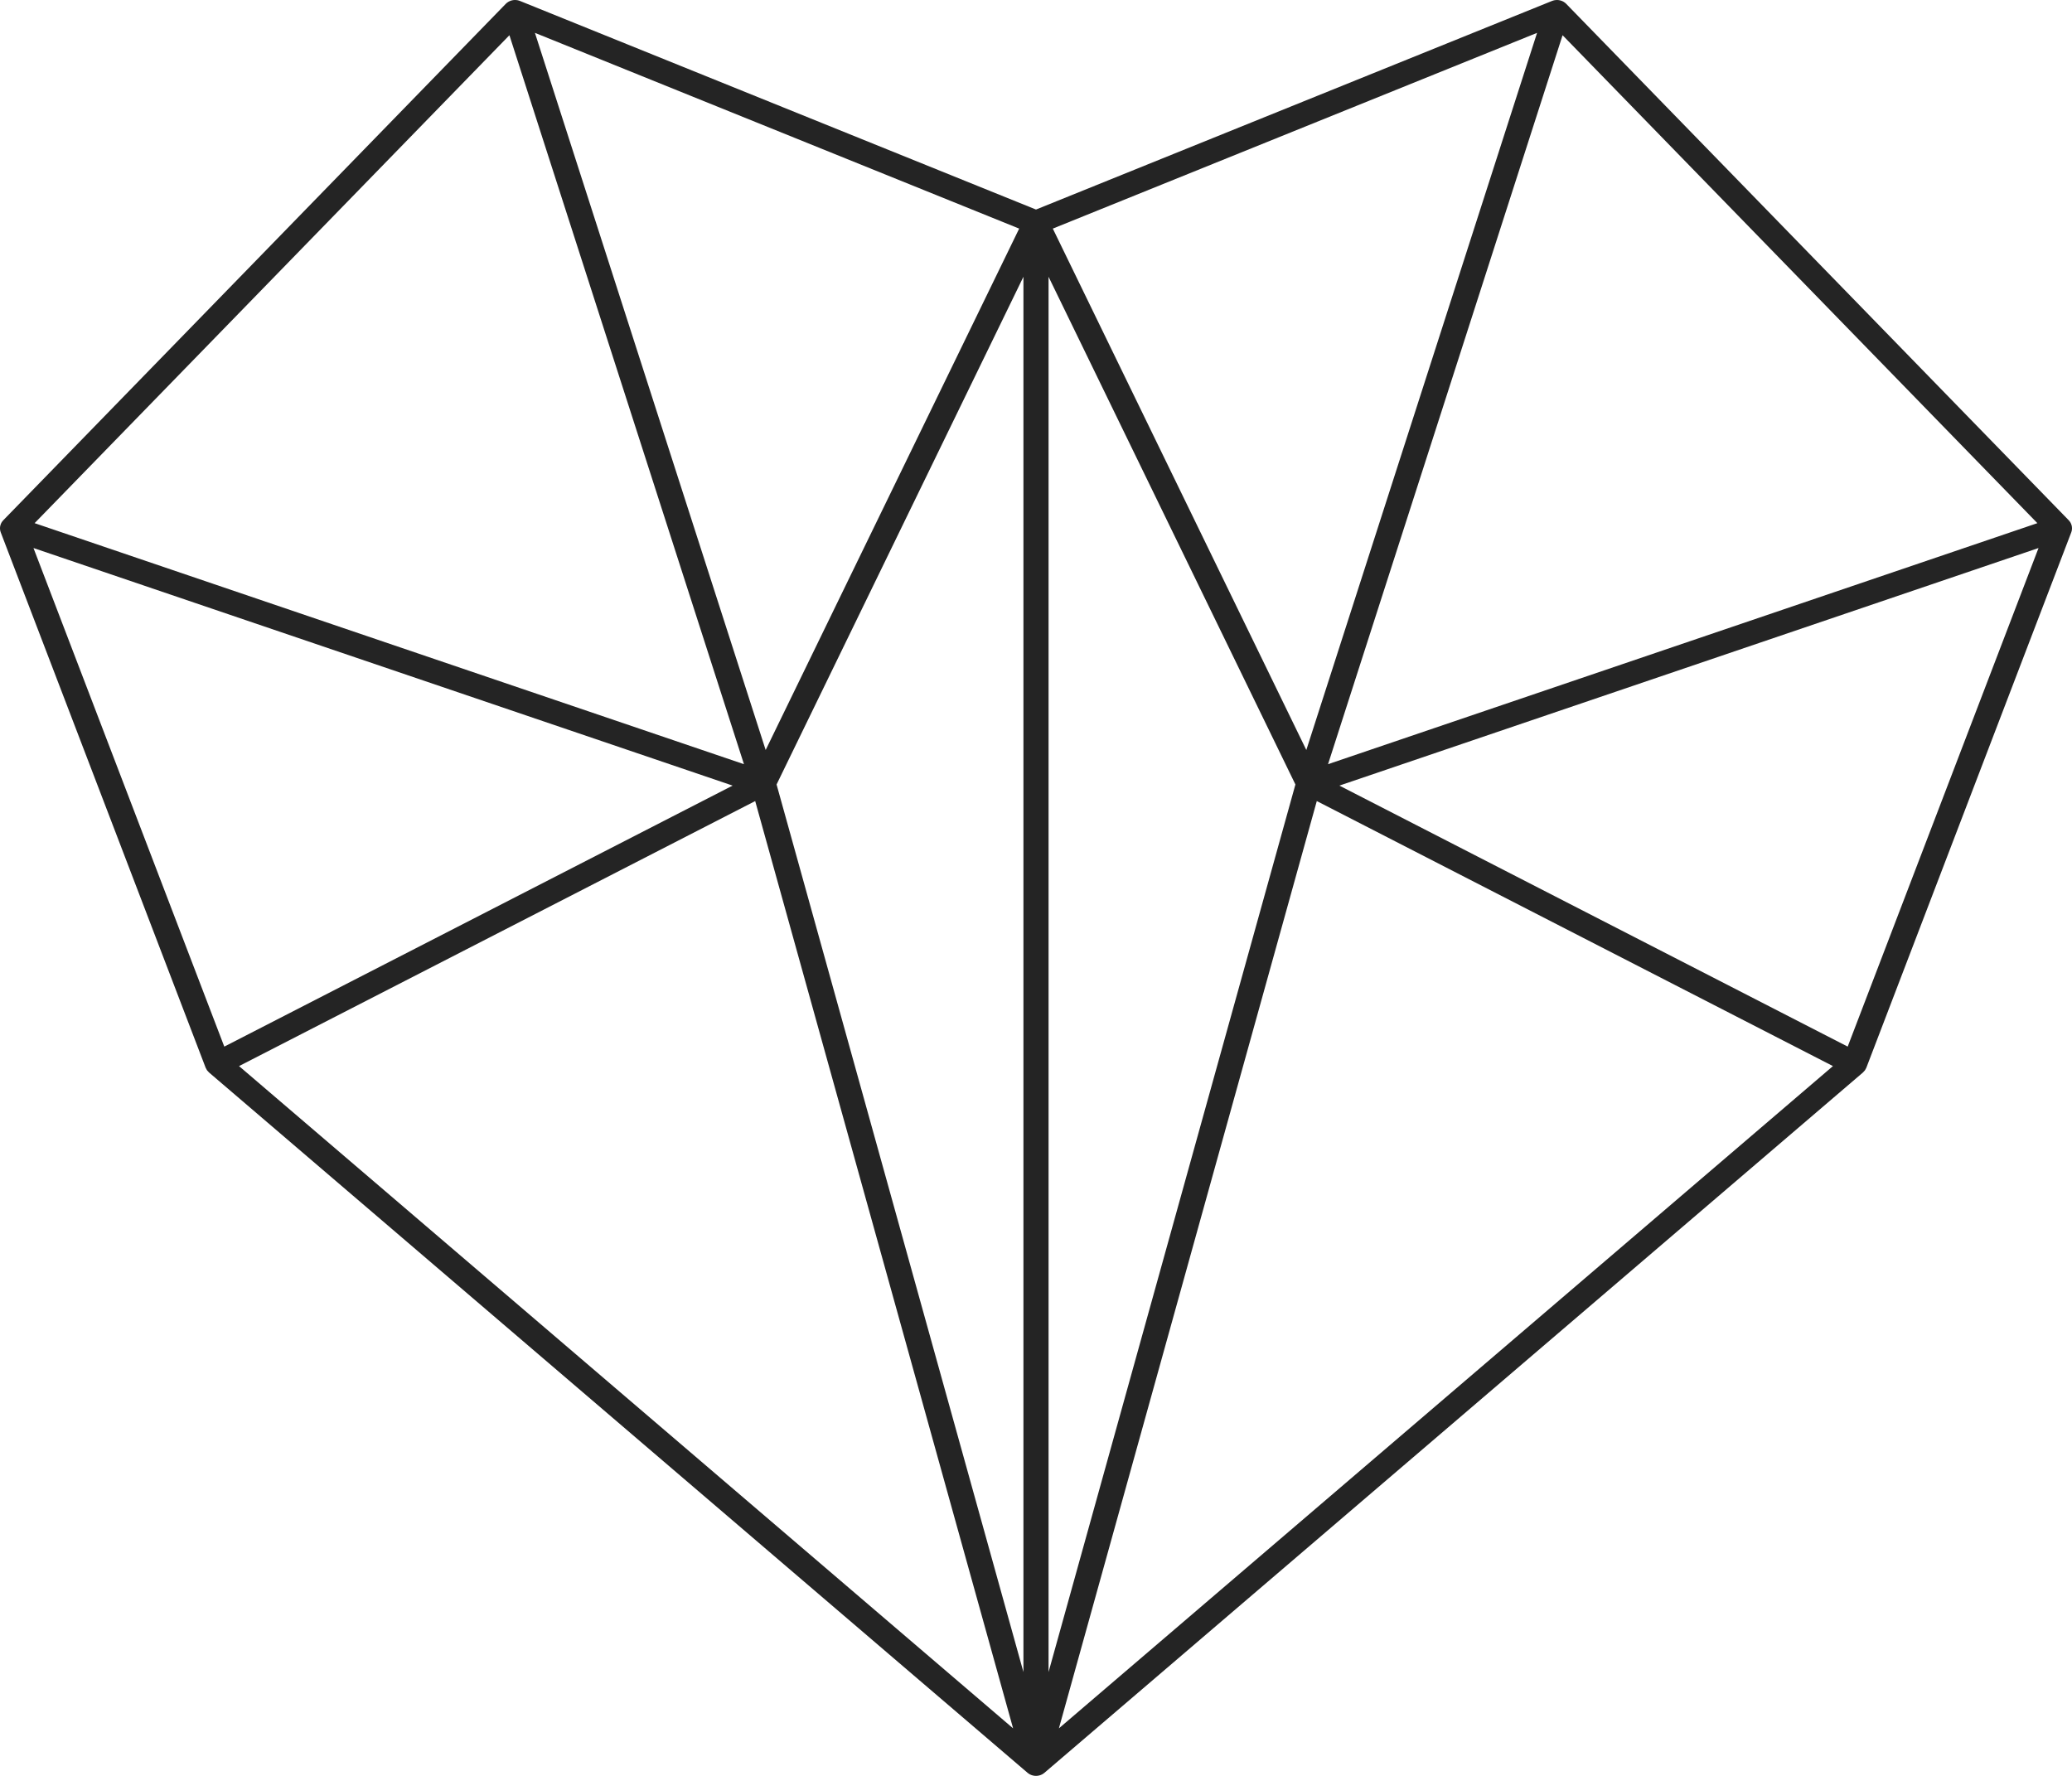 <?xml version="1.0" encoding="UTF-8"?> <svg xmlns="http://www.w3.org/2000/svg" width="700" height="600" viewBox="0 0 700 600" fill="none"><path fill-rule="evenodd" clip-rule="evenodd" d="M444.864 270.649L619.239 360.189L357.738 583.938L444.864 270.649ZM80.757 360.189L255.132 270.649L342.262 583.938L80.757 360.189ZM172.099 11.9L251.338 258.19L11.694 176.752L172.099 11.9ZM344.315 77.235L321.138 124.91L258.672 253.396L180.718 11.099L344.315 77.235ZM519.282 11.099L441.324 253.396L378.858 124.91L355.68 77.235L519.282 11.099ZM448.662 258.19L527.897 11.9L688.302 176.752L448.662 258.19ZM624.221 353.606L452.496 265.424L688.692 185.156L624.221 353.606ZM247.504 265.424L75.774 353.606L11.308 185.156L247.504 265.424ZM354.242 564.921V93.508L437.639 265.046L365.62 524.007L354.242 564.921ZM262.356 265.046L345.754 93.508V564.921L334.376 524.007L262.356 265.046ZM700 178.532C700 178.483 700 178.429 699.996 178.379C699.987 178.092 699.952 177.806 699.882 177.532C699.873 177.487 699.855 177.449 699.842 177.408C699.759 177.125 699.649 176.847 699.504 176.582C699.5 176.582 699.5 176.578 699.496 176.569C699.342 176.308 699.154 176.063 698.943 175.835C698.921 175.814 698.908 175.789 698.886 175.764L529.121 1.292C529.073 1.238 529.011 1.196 528.959 1.147C528.915 1.105 528.88 1.06 528.836 1.022C528.814 1.006 528.796 0.997 528.774 0.981C528.682 0.902 528.586 0.835 528.485 0.769C528.428 0.727 528.367 0.686 528.31 0.645C528.191 0.574 528.073 0.516 527.954 0.454C527.902 0.433 527.853 0.4 527.805 0.379C527.45 0.221 527.077 0.113 526.695 0.051C526.673 0.047 526.647 0.047 526.621 0.043C526.459 0.022 526.292 0.005 526.125 0.001C526.064 -0.003 526.007 0.005 525.945 0.005C525.814 0.005 525.686 0.009 525.551 0.022C525.472 0.03 525.393 0.047 525.314 0.059C525.226 0.072 525.143 0.08 525.055 0.097C525.029 0.105 525.007 0.109 524.98 0.117C524.897 0.138 524.814 0.163 524.735 0.188C524.625 0.221 524.52 0.25 524.419 0.292C524.388 0.3 524.357 0.308 524.331 0.321L350 70.794L175.669 0.321C175.638 0.308 175.612 0.3 175.581 0.292C175.476 0.25 175.371 0.217 175.265 0.188C175.182 0.163 175.099 0.138 175.015 0.117C174.993 0.109 174.971 0.105 174.945 0.097C174.857 0.08 174.77 0.072 174.682 0.055C174.603 0.047 174.524 0.03 174.449 0.022C174.309 0.009 174.173 0.005 174.037 0.005C173.985 0.005 173.932 0.001 173.875 0.001C173.695 0.005 173.511 0.022 173.327 0.047C173.322 0.051 173.314 0.051 173.309 0.051C172.919 0.109 172.542 0.221 172.191 0.383C172.151 0.4 172.116 0.42 172.077 0.441C171.945 0.503 171.813 0.57 171.686 0.649C171.629 0.682 171.576 0.723 171.524 0.761C171.419 0.831 171.318 0.902 171.221 0.981C171.204 0.997 171.182 1.01 171.164 1.022C171.12 1.06 171.085 1.105 171.041 1.143C170.989 1.192 170.927 1.238 170.875 1.292L1.114 175.764C1.088 175.789 1.079 175.814 1.057 175.835C0.847 176.063 0.654 176.308 0.505 176.569C0.5 176.578 0.5 176.582 0.496 176.582C0.347 176.847 0.241 177.125 0.158 177.408C0.145 177.449 0.127 177.487 0.118 177.532C0.044 177.806 0.009 178.092 0 178.379V178.532C0.004 178.823 0.035 179.109 0.105 179.396C0.11 179.412 0.11 179.429 0.114 179.441C0.118 179.47 0.136 179.495 0.145 179.524C0.176 179.636 0.202 179.744 0.246 179.856L69.471 360.733C69.475 360.741 69.48 360.749 69.484 360.753C69.51 360.824 69.554 360.882 69.585 360.948C69.682 361.164 69.787 361.372 69.918 361.567C69.98 361.654 70.059 361.729 70.129 361.812C70.256 361.969 70.388 362.127 70.541 362.264C70.568 362.289 70.585 362.322 70.616 362.347L347.149 598.958C347.162 598.966 347.171 598.975 347.184 598.987C347.228 599.016 347.263 599.045 347.298 599.07C347.32 599.095 347.355 599.12 347.386 599.141C347.456 599.195 347.539 599.24 347.614 599.29C347.662 599.319 347.697 599.352 347.75 599.381C347.768 599.394 347.776 599.402 347.798 599.415C347.833 599.435 347.868 599.448 347.903 599.465C347.934 599.481 347.96 599.502 347.982 599.518C348.035 599.543 348.088 599.556 348.131 599.577C348.224 599.622 348.324 599.664 348.417 599.705C348.465 599.722 348.509 599.739 348.553 599.751C348.588 599.763 348.623 599.776 348.658 599.788C348.693 599.801 348.724 599.805 348.759 599.817C348.873 599.851 348.996 599.875 349.114 599.9C349.158 599.909 349.211 599.925 349.25 599.933C349.285 599.938 349.32 599.942 349.36 599.946C349.386 599.95 349.417 599.958 349.443 599.963H349.452C349.627 599.983 349.798 599.996 349.969 599.996C349.978 599.996 349.982 600 349.996 600C349.996 600 349.996 599.996 350 599.996C350 599.996 350 600 350.004 600C350.004 600 350.018 599.996 350.026 599.996C350.197 599.996 350.368 599.983 350.544 599.963H350.553C350.583 599.958 350.61 599.95 350.641 599.946C350.676 599.942 350.702 599.938 350.741 599.933C350.79 599.925 350.833 599.909 350.882 599.9C351 599.875 351.119 599.851 351.237 599.817C351.272 599.805 351.307 599.801 351.342 599.788C351.377 599.776 351.408 599.763 351.443 599.751C351.491 599.739 351.531 599.722 351.57 599.705C351.671 599.664 351.772 599.622 351.869 599.577C351.912 599.556 351.965 599.543 352.005 599.518C352.04 599.502 352.062 599.481 352.092 599.465C352.127 599.448 352.163 599.435 352.198 599.415C352.215 599.402 352.233 599.394 352.25 599.381C352.299 599.352 352.334 599.315 352.386 599.29C352.461 599.236 352.54 599.195 352.61 599.141C352.641 599.12 352.667 599.095 352.702 599.07C352.737 599.045 352.768 599.016 352.803 598.987C352.82 598.975 352.834 598.966 352.847 598.958L629.384 362.347C629.411 362.322 629.428 362.289 629.459 362.264C629.608 362.127 629.744 361.969 629.871 361.812C629.941 361.729 630.02 361.654 630.077 361.567C630.213 361.372 630.318 361.164 630.415 360.948C630.446 360.882 630.49 360.824 630.516 360.753C630.516 360.749 630.525 360.741 630.525 360.733L699.755 179.856C699.794 179.744 699.82 179.636 699.855 179.524C699.864 179.495 699.877 179.47 699.886 179.441C699.89 179.429 699.886 179.412 699.891 179.396C699.965 179.109 699.996 178.823 700 178.532Z" fill="#242424"></path></svg> 